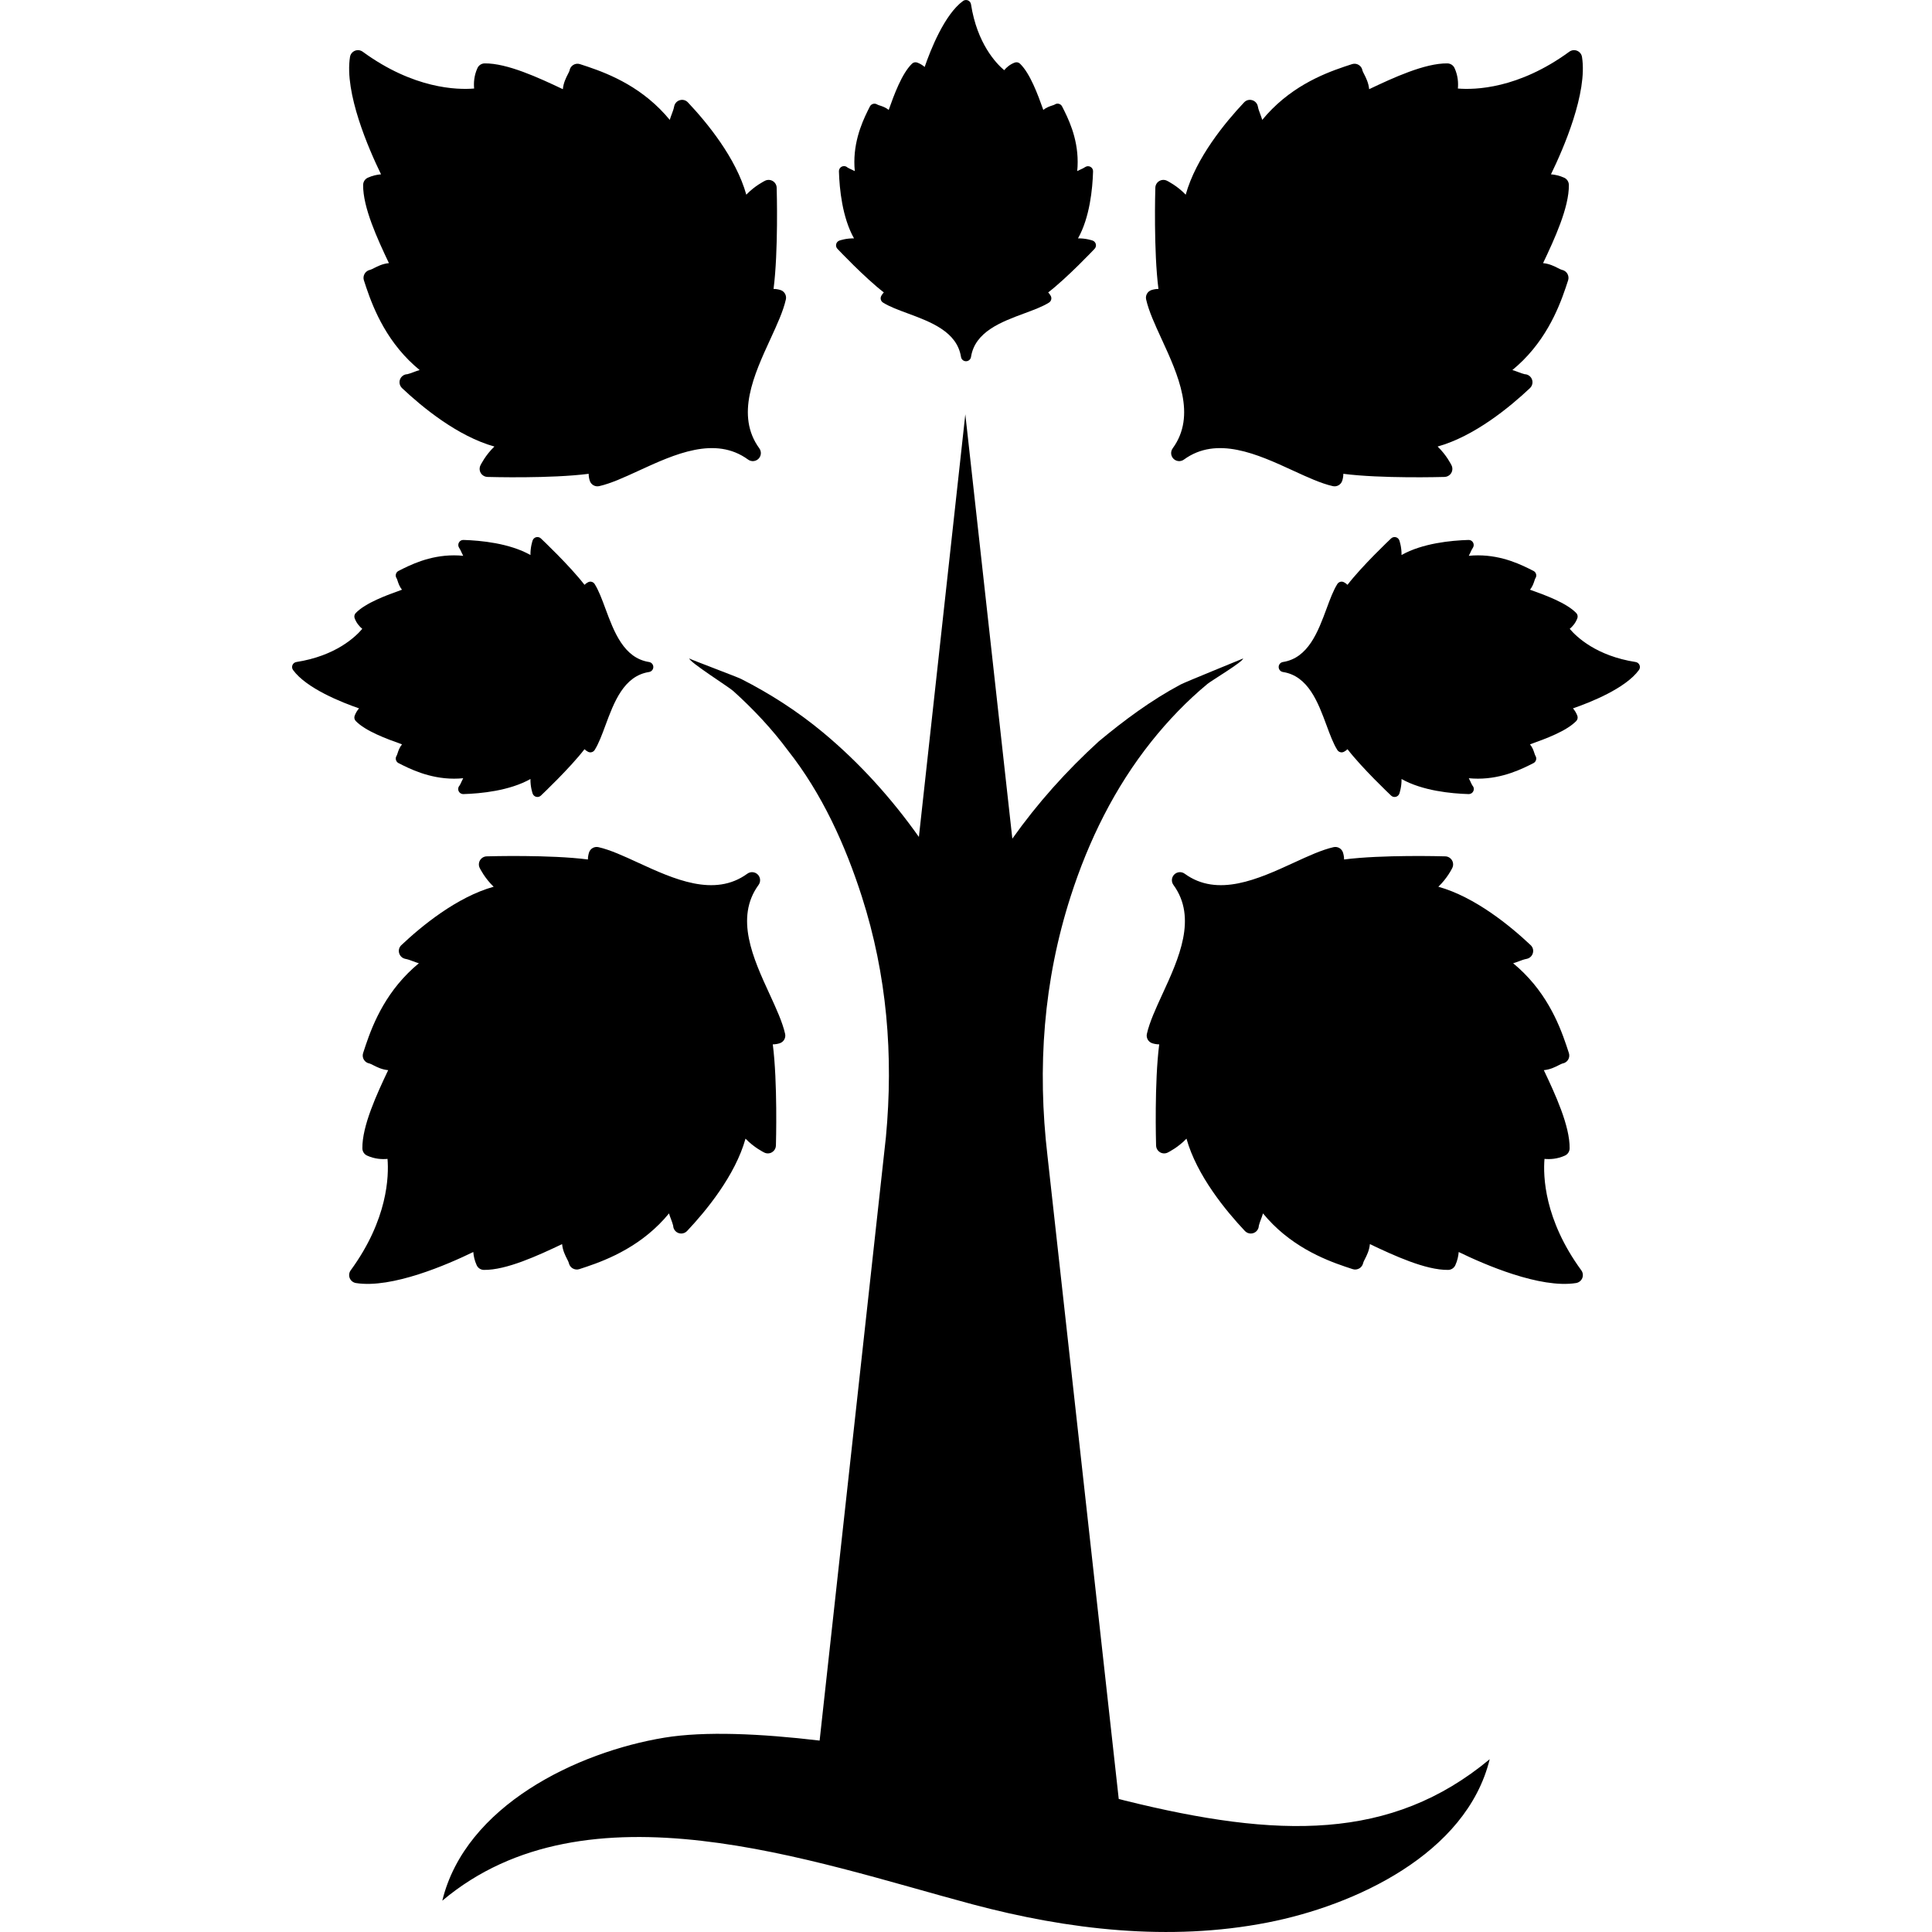 <?xml version="1.0" encoding="iso-8859-1"?>
<!-- Uploaded to: SVG Repo, www.svgrepo.com, Generator: SVG Repo Mixer Tools -->
<!DOCTYPE svg PUBLIC "-//W3C//DTD SVG 1.1//EN" "http://www.w3.org/Graphics/SVG/1.1/DTD/svg11.dtd">
<svg fill="#000000" height="800px" width="800px" version="1.1" id="Capa_1" xmlns="http://www.w3.org/2000/svg" xmlns:xlink="http://www.w3.org/1999/xlink" 
	 viewBox="0 0 371.416 371.416" xml:space="preserve">
<g>
	<g>
		<path d="M216.292,346.155c0,0-0.43-0.114-1.221-0.317l-13.693-123.585c-2.004-17.073-0.768-33.674,4.438-49.888
			c3.458-10.774,8.466-20.948,15.541-29.824c3.206-4.021,6.802-7.768,10.761-11.053c0.798-0.662,6.862-4.275,6.862-4.894
			c0,0.019-11.134,4.528-12.029,5.007c-5.668,3.033-10.762,6.814-15.695,10.908c-6.254,5.702-11.791,11.886-16.639,18.72
			l-9.039-81.582l-8.926,81.248c-5.262-7.409-11.309-14.142-18.33-20c-4.855-4.053-10.203-7.503-15.836-10.368
			c-0.829-0.414-9.966-3.841-9.966-3.933c0,0.678,7.505,5.417,8.425,6.232c3.861,3.475,7.439,7.281,10.539,11.456
			c6.527,8.261,11.002,18.118,14.201,28.082c4.826,15.038,6.107,30.482,4.629,46.232l-12.745,116.021
			c-11.337-1.341-22.081-1.836-29.825-0.563c-16.778,2.76-38.275,13.066-42.713,31.343c27.801-23.405,71.125-7.518,101.879,0.685
			c18.406,4.909,37.916,7.203,56.768,3.513c16.701-3.251,38.23-13.139,42.709-31.393
			C267.411,353.969,245.675,353.43,216.292,346.155z"/>
	</g>
	<g>
		<path d="M315.19,127.857c-0.131-0.313-0.414-0.535-0.748-0.588c-7.529-1.173-11.336-4.799-12.672-6.378
			c0.518-0.427,1.109-1.084,1.463-2.027c0.133-0.353,0.049-0.75-0.215-1.021c-1.889-1.939-5.854-3.398-8.889-4.479
			c0.488-0.587,0.695-1.228,0.848-1.694c0.055-0.171,0.131-0.405,0.176-0.471c0.168-0.229,0.227-0.522,0.16-0.799
			c-0.064-0.277-0.25-0.512-0.504-0.641c-2.201-1.12-5.885-2.996-10.678-2.996c-0.586,0-1.174,0.029-1.762,0.087
			c0.133-0.243,0.236-0.474,0.338-0.695c0.135-0.301,0.254-0.562,0.438-0.833c0.205-0.303,0.225-0.694,0.049-1.015
			c-0.176-0.319-0.492-0.514-0.881-0.504c-3.318,0.096-8.85,0.626-12.877,2.898c0.037-1.48-0.387-2.72-0.416-2.806
			c-0.109-0.31-0.369-0.545-0.688-0.623c-0.318-0.078-0.658,0.011-0.898,0.237c-0.256,0.241-5.56,5.257-8.385,8.919
			c-0.191-0.191-0.418-0.357-0.676-0.494c-0.449-0.239-1.006-0.089-1.277,0.341c-0.775,1.229-1.4,2.916-2.061,4.704
			c-1.652,4.464-3.523,9.524-8.395,10.289c-0.475,0.074-0.822,0.481-0.822,0.96c0,0.48,0.348,0.887,0.822,0.961
			c4.871,0.764,6.742,5.824,8.395,10.29c0.66,1.787,1.285,3.476,2.061,4.704c0.27,0.428,0.824,0.578,1.275,0.342
			c0.26-0.137,0.486-0.303,0.678-0.495c2.826,3.662,8.129,8.678,8.385,8.919c0.184,0.172,0.422,0.265,0.668,0.265
			c0.076,0,0.154-0.009,0.23-0.027c0.318-0.078,0.578-0.313,0.688-0.623c0.029-0.087,0.453-1.325,0.418-2.806
			c4.023,2.271,9.555,2.802,12.873,2.9c0.01,0,0.017,0,0.027,0c0.008,0,0.016,0,0.016,0c0.541,0,0.977-0.436,0.977-0.973
			c0-0.26-0.102-0.496-0.268-0.671c-0.141-0.229-0.242-0.454-0.357-0.709c-0.1-0.223-0.205-0.453-0.338-0.696
			c0.588,0.058,1.176,0.087,1.762,0.087c4.801,0,8.625-1.949,10.68-2.996c0.25-0.127,0.428-0.365,0.496-0.638
			c0.068-0.272,0.008-0.57-0.15-0.801c-0.047-0.066-0.123-0.301-0.178-0.472c-0.152-0.467-0.359-1.107-0.848-1.693
			c3.037-1.081,6.998-2.539,8.889-4.479c0.264-0.271,0.348-0.668,0.215-1.021c-0.215-0.574-0.518-1.042-0.84-1.417
			c3.254-1.122,10.105-3.819,12.685-7.379C315.278,128.527,315.319,128.17,315.19,127.857z"/>
		<path d="M56.225,127.857c0.131-0.313,0.414-0.535,0.748-0.588c7.529-1.173,11.336-4.799,12.672-6.378
			c-0.517-0.427-1.109-1.084-1.463-2.027c-0.133-0.353-0.049-0.75,0.215-1.021c1.889-1.939,5.854-3.398,8.889-4.479
			c-0.488-0.587-0.695-1.228-0.848-1.694c-0.055-0.171-0.131-0.405-0.176-0.471c-0.168-0.229-0.227-0.522-0.16-0.799
			c0.064-0.277,0.25-0.512,0.504-0.641c2.201-1.12,5.885-2.996,10.678-2.996c0.586,0,1.174,0.029,1.762,0.087
			c-0.133-0.243-0.236-0.474-0.338-0.695c-0.135-0.301-0.254-0.562-0.438-0.833c-0.205-0.303-0.225-0.694-0.049-1.015
			c0.176-0.319,0.492-0.514,0.881-0.504c3.318,0.096,8.85,0.626,12.877,2.898c-0.037-1.48,0.387-2.72,0.416-2.806
			c0.109-0.31,0.369-0.545,0.688-0.623c0.318-0.078,0.658,0.011,0.899,0.237c0.256,0.241,5.56,5.257,8.385,8.919
			c0.191-0.191,0.418-0.357,0.676-0.494c0.449-0.239,1.006-0.089,1.277,0.341c0.775,1.229,1.4,2.916,2.061,4.704
			c1.652,4.464,3.523,9.524,8.394,10.289c0.475,0.074,0.822,0.481,0.822,0.96c0,0.48-0.348,0.887-0.822,0.961
			c-4.871,0.764-6.742,5.824-8.394,10.29c-0.66,1.787-1.285,3.476-2.061,4.704c-0.27,0.428-0.824,0.578-1.275,0.342
			c-0.26-0.137-0.486-0.303-0.678-0.495c-2.826,3.662-8.129,8.678-8.385,8.919c-0.184,0.172-0.422,0.265-0.668,0.265
			c-0.076,0-0.154-0.009-0.23-0.027c-0.318-0.078-0.578-0.313-0.688-0.623c-0.029-0.087-0.453-1.325-0.418-2.806
			c-4.023,2.271-9.555,2.802-12.873,2.9c-0.01,0-0.018,0-0.027,0c-0.008,0-0.016,0-0.016,0c-0.541,0-0.977-0.436-0.977-0.973
			c0-0.26,0.102-0.496,0.268-0.671c0.141-0.229,0.242-0.454,0.357-0.709c0.1-0.223,0.205-0.453,0.338-0.696
			c-0.588,0.058-1.176,0.087-1.762,0.087c-4.801,0-8.625-1.949-10.68-2.996c-0.25-0.127-0.428-0.365-0.496-0.638
			c-0.068-0.272-0.008-0.57,0.15-0.801c0.047-0.066,0.123-0.301,0.178-0.472c0.152-0.467,0.359-1.107,0.848-1.693
			c-3.037-1.081-6.998-2.539-8.889-4.479c-0.264-0.271-0.348-0.668-0.215-1.021c0.215-0.574,0.518-1.042,0.84-1.417
			c-3.254-1.122-10.105-3.819-12.686-7.379C56.138,128.527,56.097,128.17,56.225,127.857z"/>
	</g>
	<g>
		<path d="M67.236,245.718c-0.203-0.498-0.137-1.068,0.182-1.503c7.146-9.787,7.353-18.145,7.078-21.424
			c-1.063,0.102-2.467,0.029-3.926-0.635c-0.546-0.247-0.899-0.788-0.906-1.389c-0.057-4.306,2.761-10.405,4.96-15.034
			c-1.209-0.11-2.162-0.598-2.858-0.951c-0.253-0.131-0.604-0.309-0.728-0.332c-0.448-0.069-0.842-0.333-1.079-0.719
			c-0.239-0.384-0.293-0.856-0.153-1.287c1.216-3.735,3.249-9.987,8.64-15.378c0.658-0.658,1.352-1.287,2.077-1.884
			c-0.423-0.123-0.796-0.266-1.159-0.401c-0.492-0.186-0.918-0.346-1.432-0.445c-0.568-0.109-1.031-0.528-1.195-1.086
			c-0.161-0.557-0.023-1.131,0.425-1.557c3.84-3.625,10.656-9.249,17.74-11.224c-1.705-1.623-2.623-3.492-2.687-3.622
			c-0.228-0.474-0.197-1.028,0.072-1.475c0.271-0.445,0.752-0.729,1.277-0.744c0.56-0.016,12.165-0.341,19.46,0.602
			c0-0.43,0.069-0.871,0.205-1.314c0.236-0.775,1.03-1.232,1.82-1.055c2.253,0.51,4.854,1.705,7.606,2.974
			c6.879,3.162,14.675,6.748,21.013,2.13c0.616-0.45,1.465-0.383,2.005,0.156c0.539,0.538,0.605,1.388,0.155,2.004
			c-4.619,6.338-1.032,14.134,2.132,21.014c1.268,2.752,2.463,5.354,2.973,7.608c0.179,0.783-0.276,1.577-1.051,1.818
			c-0.444,0.139-0.887,0.206-1.318,0.205c0.941,7.297,0.618,18.901,0.602,19.46c-0.014,0.4-0.177,0.773-0.453,1.049
			c-0.086,0.086-0.186,0.164-0.291,0.229c-0.444,0.27-1.002,0.299-1.473,0.073c-0.13-0.064-2-0.981-3.627-2.684
			c-1.971,7.077-7.594,13.896-11.217,17.737c-0.01,0.011-0.019,0.02-0.03,0.031c-0.009,0.008-0.017,0.018-0.017,0.018
			c-0.609,0.607-1.588,0.608-2.192,0.004c-0.293-0.293-0.444-0.673-0.453-1.055c-0.099-0.415-0.239-0.783-0.396-1.2
			c-0.14-0.362-0.279-0.739-0.404-1.163c-0.596,0.727-1.225,1.421-1.883,2.079c-5.399,5.399-11.891,7.508-15.381,8.642
			c-0.423,0.139-0.891,0.069-1.274-0.16c-0.384-0.23-0.65-0.633-0.732-1.069c-0.021-0.127-0.198-0.477-0.33-0.729
			c-0.354-0.696-0.84-1.649-0.951-2.859c-4.632,2.201-10.726,5.016-15.034,4.959c-0.601-0.006-1.141-0.359-1.389-0.905
			c-0.404-0.887-0.589-1.754-0.649-2.538c-4.923,2.398-15.66,7.069-22.565,5.967C67.891,246.57,67.443,246.214,67.236,245.718z"/>
		<path d="M303.193,9.76c-0.498-0.205-1.067-0.137-1.501,0.18c-9.788,7.148-18.146,7.352-21.425,7.078
			c0.102-1.062,0.029-2.466-0.635-3.925c-0.247-0.546-0.787-0.899-1.389-0.906c-4.307-0.058-10.405,2.762-15.033,4.959
			c-0.111-1.208-0.598-2.161-0.951-2.858c-0.132-0.254-0.311-0.602-0.334-0.727c-0.068-0.447-0.331-0.842-0.719-1.079
			c-0.384-0.239-0.855-0.294-1.286-0.153c-3.735,1.215-9.986,3.249-15.377,8.64c-0.66,0.659-1.288,1.353-1.884,2.078
			c-0.125-0.423-0.268-0.798-0.402-1.161c-0.188-0.491-0.346-0.917-0.444-1.43c-0.109-0.57-0.528-1.033-1.086-1.195
			c-0.558-0.162-1.132-0.024-1.558,0.423c-3.624,3.84-9.249,10.657-11.224,17.742c-1.623-1.707-3.493-2.623-3.621-2.688
			c-0.475-0.227-1.028-0.198-1.475,0.072c-0.446,0.27-0.73,0.752-0.744,1.277c-0.017,0.559-0.342,12.166,0.601,19.46
			c-0.431,0-0.872,0.068-1.314,0.205c-0.774,0.236-1.232,1.032-1.054,1.819c0.508,2.254,1.703,4.854,2.973,7.607
			c3.161,6.879,6.747,14.675,2.132,21.012c-0.451,0.618-0.385,1.467,0.154,2.006c0.539,0.539,1.388,0.605,2.005,0.155
			c6.337-4.619,14.134-1.032,21.013,2.132c2.752,1.267,5.354,2.463,7.607,2.973c0.784,0.179,1.579-0.276,1.819-1.05
			c0.139-0.445,0.206-0.888,0.206-1.319c7.298,0.94,18.9,0.617,19.459,0.601c0.4-0.014,0.773-0.178,1.049-0.454
			c0.086-0.085,0.164-0.184,0.229-0.29c0.271-0.446,0.298-1.001,0.072-1.474c-0.064-0.13-0.981-2-2.686-3.625
			c7.077-1.972,13.898-7.595,17.737-11.217c0.012-0.011,0.021-0.021,0.032-0.031c0.009-0.009,0.017-0.017,0.017-0.017
			c0.608-0.609,0.609-1.589,0.006-2.192c-0.293-0.293-0.672-0.445-1.057-0.453c-0.415-0.1-0.782-0.238-1.198-0.396
			c-0.363-0.138-0.74-0.278-1.163-0.402c0.726-0.597,1.419-1.226,2.079-1.884c5.399-5.399,7.509-11.893,8.642-15.38
			c0.138-0.425,0.068-0.893-0.16-1.275c-0.23-0.384-0.633-0.65-1.07-0.731c-0.127-0.021-0.477-0.2-0.73-0.33
			c-0.696-0.354-1.649-0.841-2.858-0.952c2.199-4.632,5.016-10.726,4.958-15.034c-0.007-0.601-0.358-1.142-0.904-1.389
			c-0.889-0.403-1.754-0.59-2.538-0.649c2.396-4.922,7.068-15.66,5.968-22.566C304.047,10.415,303.69,9.967,303.193,9.76z"/>
	</g>
	<g>
		<path d="M304.181,245.718c0.203-0.498,0.137-1.068-0.182-1.503c-7.147-9.787-7.353-18.145-7.078-21.424
			c1.063,0.102,2.467,0.029,3.926-0.635c0.546-0.247,0.899-0.788,0.906-1.389c0.057-4.306-2.761-10.405-4.96-15.034
			c1.209-0.11,2.162-0.598,2.858-0.951c0.253-0.131,0.604-0.309,0.728-0.332c0.448-0.069,0.842-0.333,1.079-0.719
			c0.239-0.384,0.293-0.856,0.153-1.287c-1.216-3.735-3.249-9.987-8.64-15.378c-0.658-0.658-1.352-1.287-2.077-1.884
			c0.423-0.123,0.796-0.266,1.159-0.401c0.492-0.186,0.918-0.346,1.432-0.445c0.568-0.109,1.031-0.528,1.195-1.086
			c0.161-0.557,0.023-1.131-0.425-1.557c-3.84-3.625-10.656-9.249-17.74-11.224c1.705-1.623,2.623-3.492,2.686-3.622
			c0.228-0.474,0.197-1.028-0.072-1.475c-0.272-0.445-0.752-0.729-1.277-0.744c-0.56-0.016-12.165-0.341-19.46,0.602
			c0-0.43-0.069-0.871-0.205-1.314c-0.236-0.775-1.03-1.232-1.82-1.055c-2.253,0.51-4.854,1.705-7.606,2.974
			c-6.879,3.162-14.675,6.748-21.013,2.13c-0.616-0.45-1.465-0.383-2.005,0.156c-0.539,0.538-0.605,1.388-0.155,2.004
			c4.619,6.338,1.032,14.134-2.132,21.014c-1.268,2.752-2.463,5.354-2.973,7.608c-0.179,0.783,0.276,1.577,1.051,1.818
			c0.444,0.139,0.887,0.206,1.318,0.205c-0.941,7.297-0.618,18.901-0.602,19.46c0.014,0.4,0.177,0.773,0.453,1.049
			c0.086,0.086,0.186,0.164,0.291,0.229c0.444,0.27,1.002,0.299,1.473,0.073c0.13-0.064,2-0.981,3.627-2.684
			c1.971,7.077,7.594,13.896,11.217,17.737c0.01,0.011,0.018,0.02,0.03,0.031c0.009,0.008,0.017,0.018,0.017,0.018
			c0.609,0.607,1.588,0.608,2.192,0.004c0.293-0.293,0.444-0.673,0.453-1.055c0.099-0.415,0.239-0.783,0.396-1.2
			c0.14-0.362,0.279-0.739,0.404-1.163c0.596,0.727,1.225,1.421,1.883,2.079c5.399,5.399,11.891,7.508,15.381,8.642
			c0.423,0.139,0.891,0.069,1.274-0.16c0.384-0.23,0.65-0.633,0.732-1.069c0.021-0.127,0.198-0.477,0.33-0.729
			c0.354-0.696,0.84-1.649,0.951-2.859c4.632,2.201,10.726,5.016,15.034,4.959c0.601-0.006,1.141-0.359,1.389-0.905
			c0.404-0.887,0.589-1.754,0.649-2.538c4.923,2.398,15.66,7.069,22.565,5.967C303.525,246.57,303.974,246.214,304.181,245.718z"/>
		<path d="M68.224,9.76c0.498-0.205,1.066-0.137,1.501,0.18c9.788,7.148,18.146,7.352,21.425,7.078
			c-0.101-1.062-0.029-2.466,0.635-3.925c0.247-0.546,0.787-0.899,1.389-0.906c4.307-0.058,10.405,2.762,15.033,4.959
			c0.111-1.208,0.598-2.161,0.951-2.858c0.132-0.254,0.311-0.602,0.334-0.727c0.068-0.447,0.331-0.842,0.719-1.079
			c0.384-0.239,0.856-0.294,1.286-0.153c3.735,1.215,9.986,3.249,15.377,8.64c0.66,0.659,1.288,1.353,1.884,2.078
			c0.125-0.423,0.268-0.798,0.402-1.161c0.188-0.491,0.346-0.917,0.444-1.43c0.109-0.57,0.528-1.033,1.086-1.195
			c0.558-0.162,1.132-0.024,1.558,0.423c3.624,3.84,9.249,10.657,11.224,17.742c1.623-1.707,3.493-2.623,3.621-2.688
			c0.475-0.227,1.028-0.198,1.475,0.072c0.446,0.27,0.73,0.752,0.744,1.277c0.017,0.559,0.342,12.166-0.601,19.46
			c0.431,0,0.872,0.068,1.314,0.205c0.774,0.236,1.232,1.032,1.054,1.819c-0.508,2.254-1.703,4.854-2.973,7.607
			c-3.161,6.879-6.747,14.675-2.132,21.012c0.451,0.618,0.385,1.467-0.154,2.006c-0.539,0.539-1.388,0.605-2.005,0.155
			c-6.337-4.619-14.134-1.032-21.013,2.132c-2.752,1.267-5.354,2.463-7.607,2.973c-0.784,0.179-1.579-0.276-1.819-1.05
			c-0.139-0.445-0.206-0.888-0.206-1.319c-7.298,0.94-18.9,0.617-19.459,0.601c-0.4-0.014-0.773-0.178-1.049-0.454
			c-0.086-0.085-0.164-0.184-0.229-0.29c-0.271-0.446-0.298-1.001-0.072-1.474c0.064-0.13,0.981-2,2.686-3.625
			c-7.077-1.972-13.898-7.595-17.737-11.217c-0.012-0.011-0.021-0.021-0.032-0.031c-0.009-0.009-0.017-0.017-0.017-0.017
			c-0.608-0.609-0.609-1.589-0.006-2.192c0.293-0.293,0.672-0.445,1.057-0.453c0.415-0.1,0.782-0.238,1.198-0.396
			c0.363-0.138,0.74-0.278,1.163-0.402c-0.726-0.597-1.419-1.226-2.079-1.884c-5.399-5.399-7.509-11.893-8.642-15.38
			c-0.138-0.425-0.068-0.893,0.16-1.275c0.23-0.384,0.633-0.65,1.07-0.731c0.127-0.021,0.477-0.2,0.729-0.33
			c0.696-0.354,1.649-0.841,2.858-0.952c-2.199-4.632-5.016-10.726-4.958-15.034c0.007-0.601,0.358-1.142,0.904-1.389
			c0.889-0.403,1.754-0.59,2.538-0.649c-2.396-4.922-7.068-15.66-5.968-22.566C67.37,10.415,67.726,9.967,68.224,9.76z"/>
	</g>
	<g>
		<path d="M186.082,0.074c0.313,0.131,0.535,0.414,0.587,0.748c1.174,7.529,4.799,11.336,6.379,12.672
			c0.427-0.518,1.084-1.109,2.027-1.463c0.353-0.133,0.75-0.049,1.02,0.215c1.94,1.889,3.398,5.854,4.479,8.889
			c0.587-0.488,1.228-0.695,1.694-0.848c0.17-0.055,0.404-0.131,0.471-0.176c0.23-0.168,0.521-0.227,0.799-0.16
			c0.277,0.064,0.512,0.25,0.641,0.504c1.12,2.201,2.996,5.885,2.996,10.678c0,0.586-0.029,1.174-0.087,1.762
			c0.243-0.133,0.474-0.236,0.694-0.338c0.302-0.135,0.563-0.254,0.834-0.438c0.303-0.205,0.693-0.225,1.014-0.049
			c0.32,0.176,0.514,0.492,0.505,0.881c-0.097,3.318-0.626,8.85-2.898,12.877c1.48-0.037,2.72,0.387,2.806,0.416
			c0.311,0.109,0.545,0.369,0.623,0.688c0.078,0.318-0.011,0.658-0.237,0.899c-0.241,0.256-5.257,5.56-8.919,8.385
			c0.191,0.191,0.357,0.418,0.494,0.676c0.238,0.449,0.088,1.006-0.341,1.277c-1.229,0.775-2.917,1.4-4.704,2.061
			c-4.465,1.652-9.524,3.523-10.289,8.394c-0.074,0.475-0.481,0.822-0.961,0.822c-0.479,0-0.886-0.348-0.96-0.822
			c-0.765-4.871-5.825-6.742-10.29-8.394c-1.787-0.66-3.475-1.285-4.704-2.061c-0.429-0.27-0.579-0.824-0.342-1.275
			c0.136-0.26,0.303-0.486,0.495-0.678c-3.662-2.826-8.678-8.129-8.919-8.385c-0.172-0.184-0.265-0.422-0.265-0.668
			c0-0.076,0.009-0.154,0.027-0.23c0.078-0.318,0.313-0.578,0.623-0.688c0.086-0.029,1.325-0.453,2.806-0.418
			c-2.27-4.023-2.802-9.555-2.899-12.873c0-0.01,0-0.018,0-0.027c0-0.008,0-0.016,0-0.016c0-0.541,0.436-0.976,0.973-0.976
			c0.26,0,0.496,0.101,0.67,0.268c0.229,0.141,0.455,0.242,0.709,0.357c0.223,0.1,0.453,0.205,0.697,0.338
			c-0.059-0.588-0.087-1.176-0.087-1.762c0-4.801,1.948-8.625,2.995-10.68c0.128-0.25,0.366-0.428,0.639-0.496
			c0.273-0.068,0.57-0.008,0.801,0.15c0.066,0.047,0.301,0.123,0.471,0.178c0.467,0.152,1.107,0.359,1.694,0.848
			c1.081-3.037,2.538-6.998,4.479-8.889c0.27-0.264,0.668-0.348,1.02-0.215c0.574,0.215,1.043,0.518,1.418,0.84
			c1.122-3.254,3.818-10.106,7.379-12.686C185.411-0.014,185.769-0.055,186.082,0.074z"/>
	</g>
</g>
</svg>